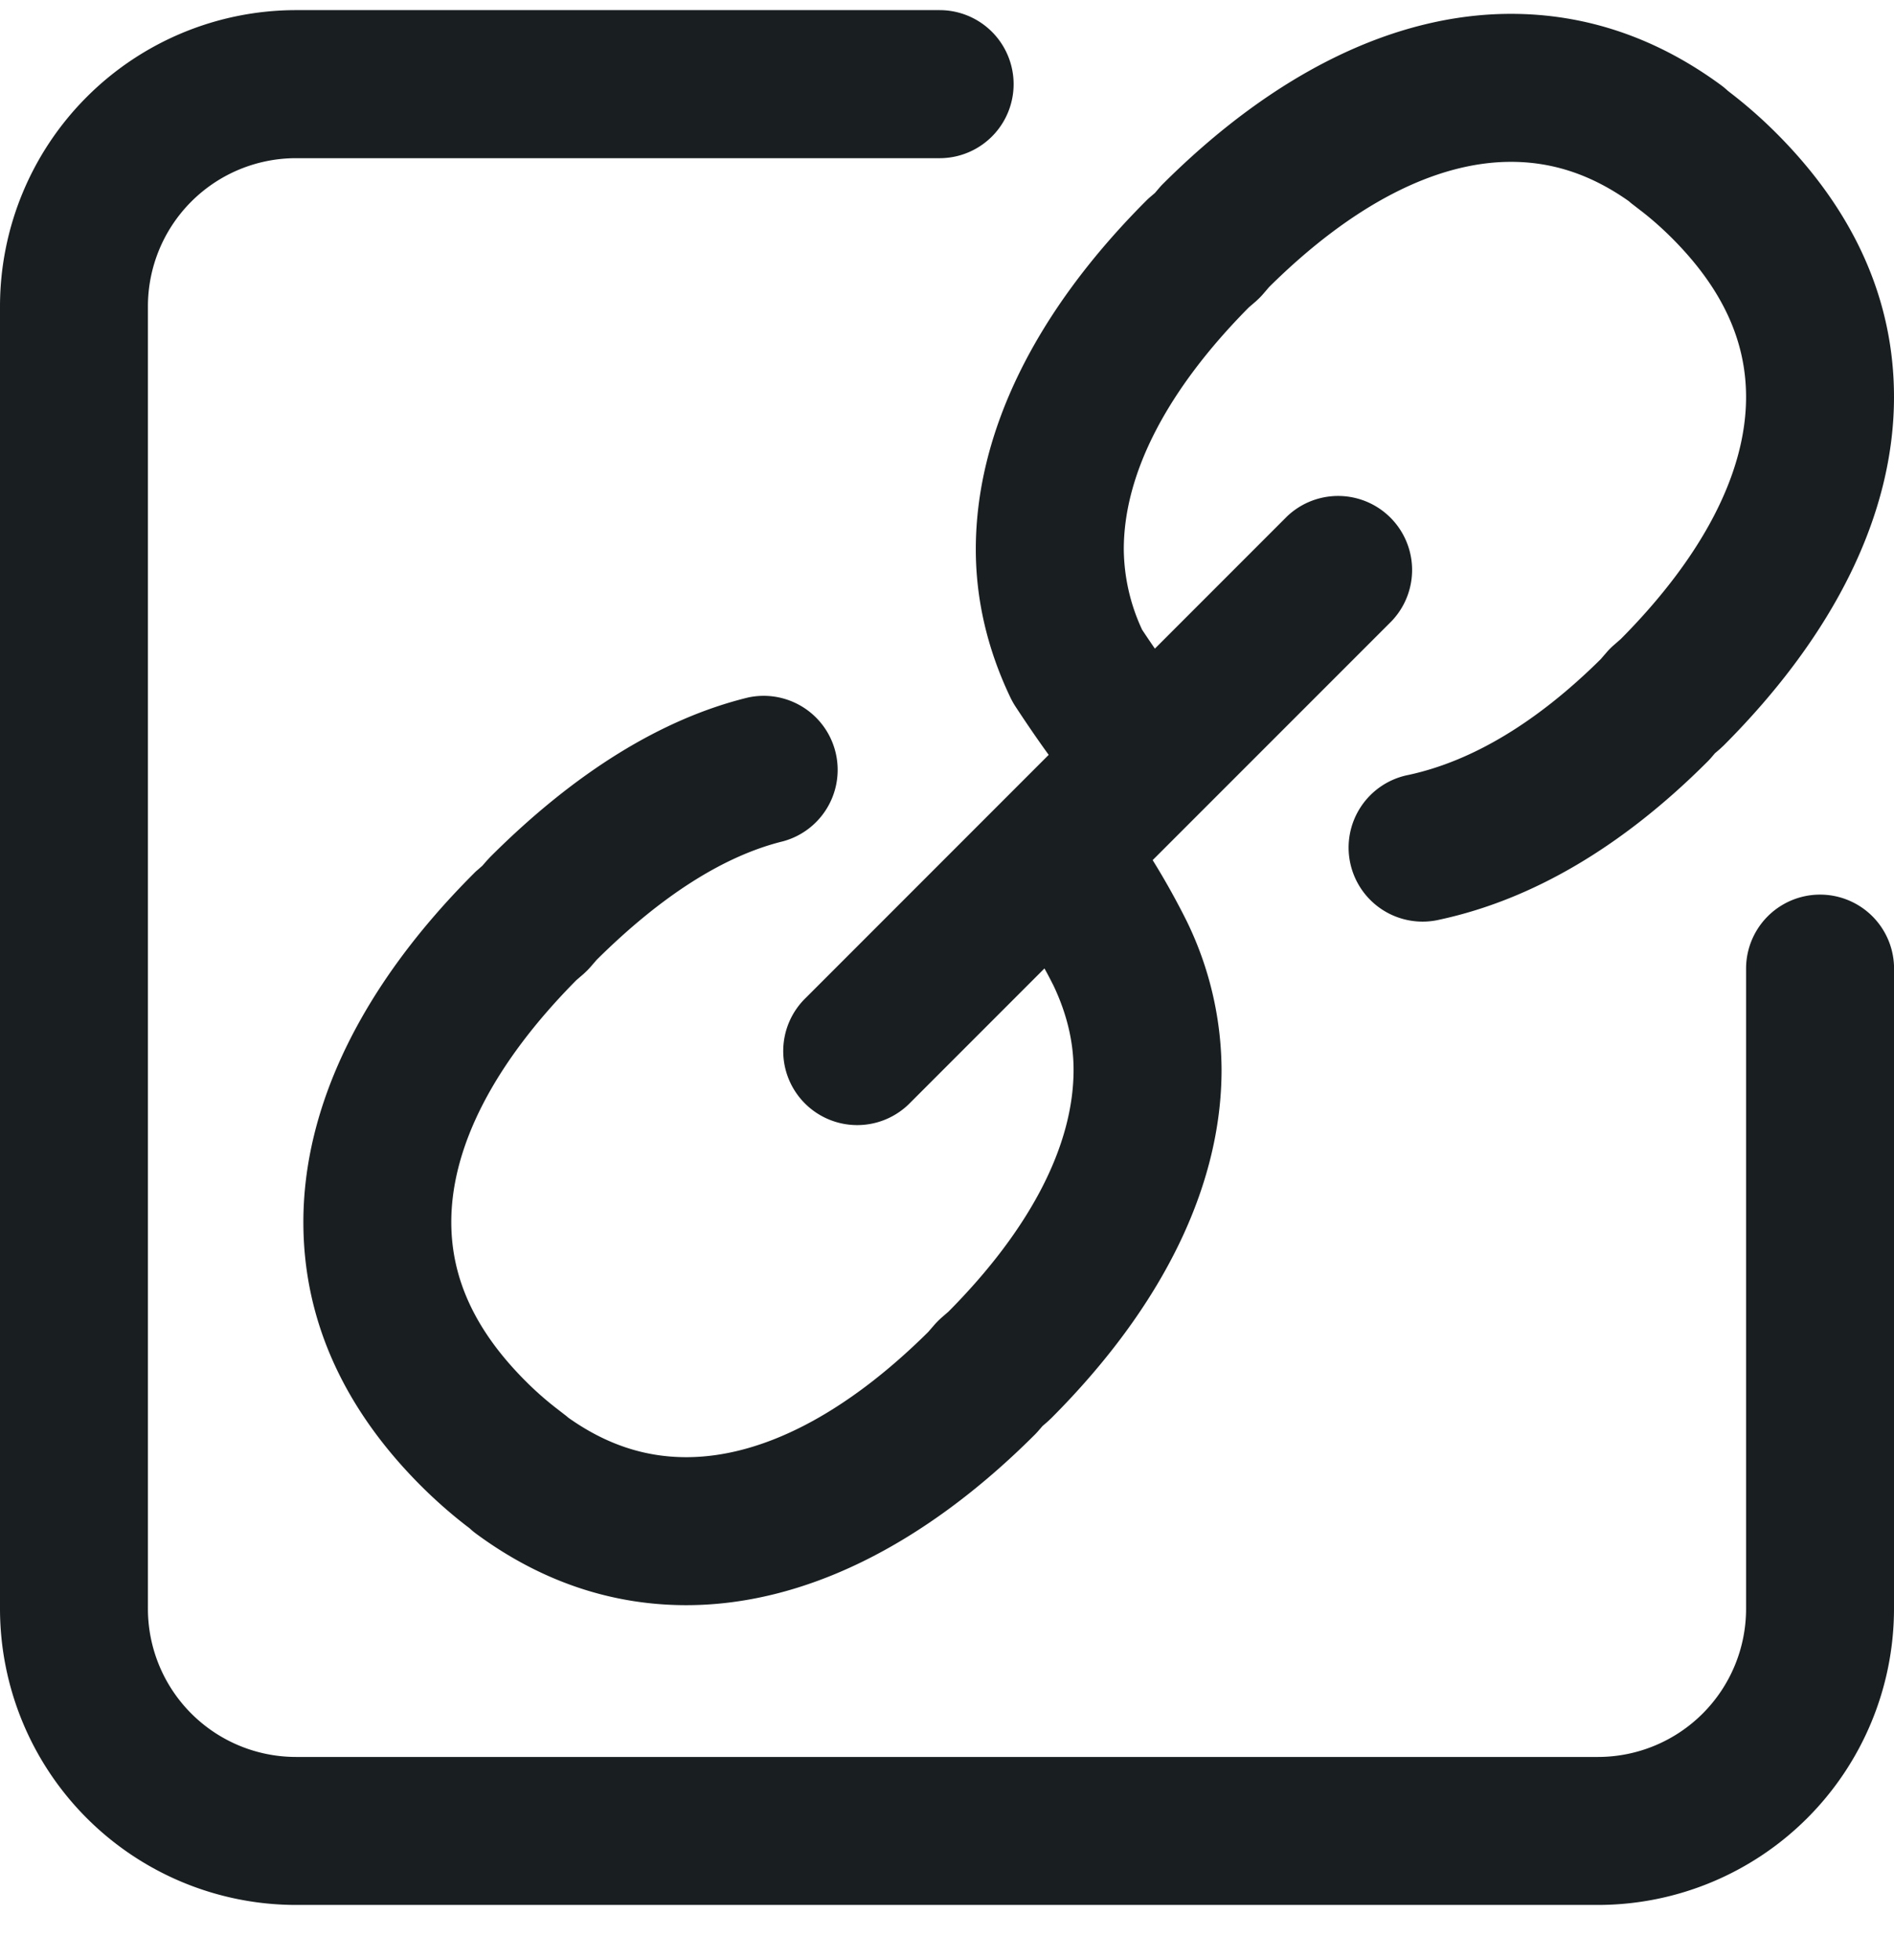 <svg xmlns="http://www.w3.org/2000/svg" fill="none" viewBox="0 0 29 30">
  <path fill="#191F21" d="M29 14.825v9.799a4.536 4.536 0 01-4.531 4.531H4.53A4.536 4.536 0 010 24.624V4.687A4.536 4.536 0 014.531.155h9.856a1.133 1.133 0 110 2.266H4.53a2.268 2.268 0 00-2.265 2.266v19.937A2.268 2.268 0 004.53 26.89H24.47a2.268 2.268 0 002.265-2.266v-9.799a1.133 1.133 0 112.266 0zm-13.528-4.147c.022.045.046.088.073.13.086.131.286.434.512.745L12.34 15.27a1.133 1.133 0 101.602 1.602l2.05-2.05c.05.088.096.178.14.265.203.428.306.86.306 1.285 0 1.159-.662 2.439-1.916 3.703l-.104.09c-.041.037-.08.075-.116.117l-.09.104c-1.266 1.254-2.546 1.916-3.704 1.916-.639 0-1.23-.197-1.803-.602a1.39 1.39 0 00-.064-.052l-.11-.085a4.894 4.894 0 01-.481-.423c-.767-.766-1.14-1.563-1.14-2.436 0-1.16.663-2.44 1.916-3.704l.105-.09c.04-.036.08-.075.115-.116l.09-.104c.992-.983 1.953-1.594 2.858-1.815a1.133 1.133 0 00-.539-2.2c-1.32.322-2.649 1.143-3.948 2.44l-.056.06-.065.075-.074.065c-.021.017-.041.036-.06.056-1.706 1.707-2.607 3.552-2.607 5.333 0 1.485.607 2.844 1.804 4.04.225.224.462.432.704.618l.036.027c.032.03.066.059.102.085.985.726 2.068 1.093 3.217 1.093 1.78 0 3.624-.901 5.333-2.606.02-.02.039-.04.057-.061l.064-.074.075-.065.06-.056c1.705-1.708 2.607-3.552 2.607-5.333a5.24 5.24 0 00-.532-2.271l-.009-.018a11.55 11.55 0 00-.514-.919l3.656-3.655a1.133 1.133 0 00-1.602-1.602l-2.02 2.02a16.607 16.607 0 01-.196-.29 2.969 2.969 0 01-.28-1.23c0-1.159.662-2.439 1.915-3.703l.105-.09c.041-.037.08-.075.115-.116l.09-.105c1.266-1.253 2.546-1.916 3.704-1.916.639 0 1.23.197 1.804.602.02.018.041.036.063.052l.11.085c.164.125.326.268.482.423.767.766 1.14 1.563 1.14 2.437 0 1.158-.663 2.439-1.917 3.703l-.104.091c-.041.035-.08.074-.115.115l-.09.104c-.973.963-1.963 1.559-2.942 1.771a1.133 1.133 0 10.48 2.214c1.42-.307 2.796-1.118 4.09-2.41.02-.019.038-.039.057-.06l.064-.075.075-.064.06-.056C28.1 9.7 29 7.857 29 6.076c0-1.485-.607-2.844-1.804-4.04a7.195 7.195 0 00-.704-.618l-.037-.029a1.16 1.16 0 00-.101-.084C25.368.58 24.286.212 23.136.212c-1.78 0-3.623.901-5.333 2.606-.02.02-.038.04-.056.061l-.064.075-.075.064c-.021.018-.041.037-.06.056-1.706 1.708-2.607 3.553-2.607 5.334 0 .768.178 1.532.531 2.27z"/>
</svg>
